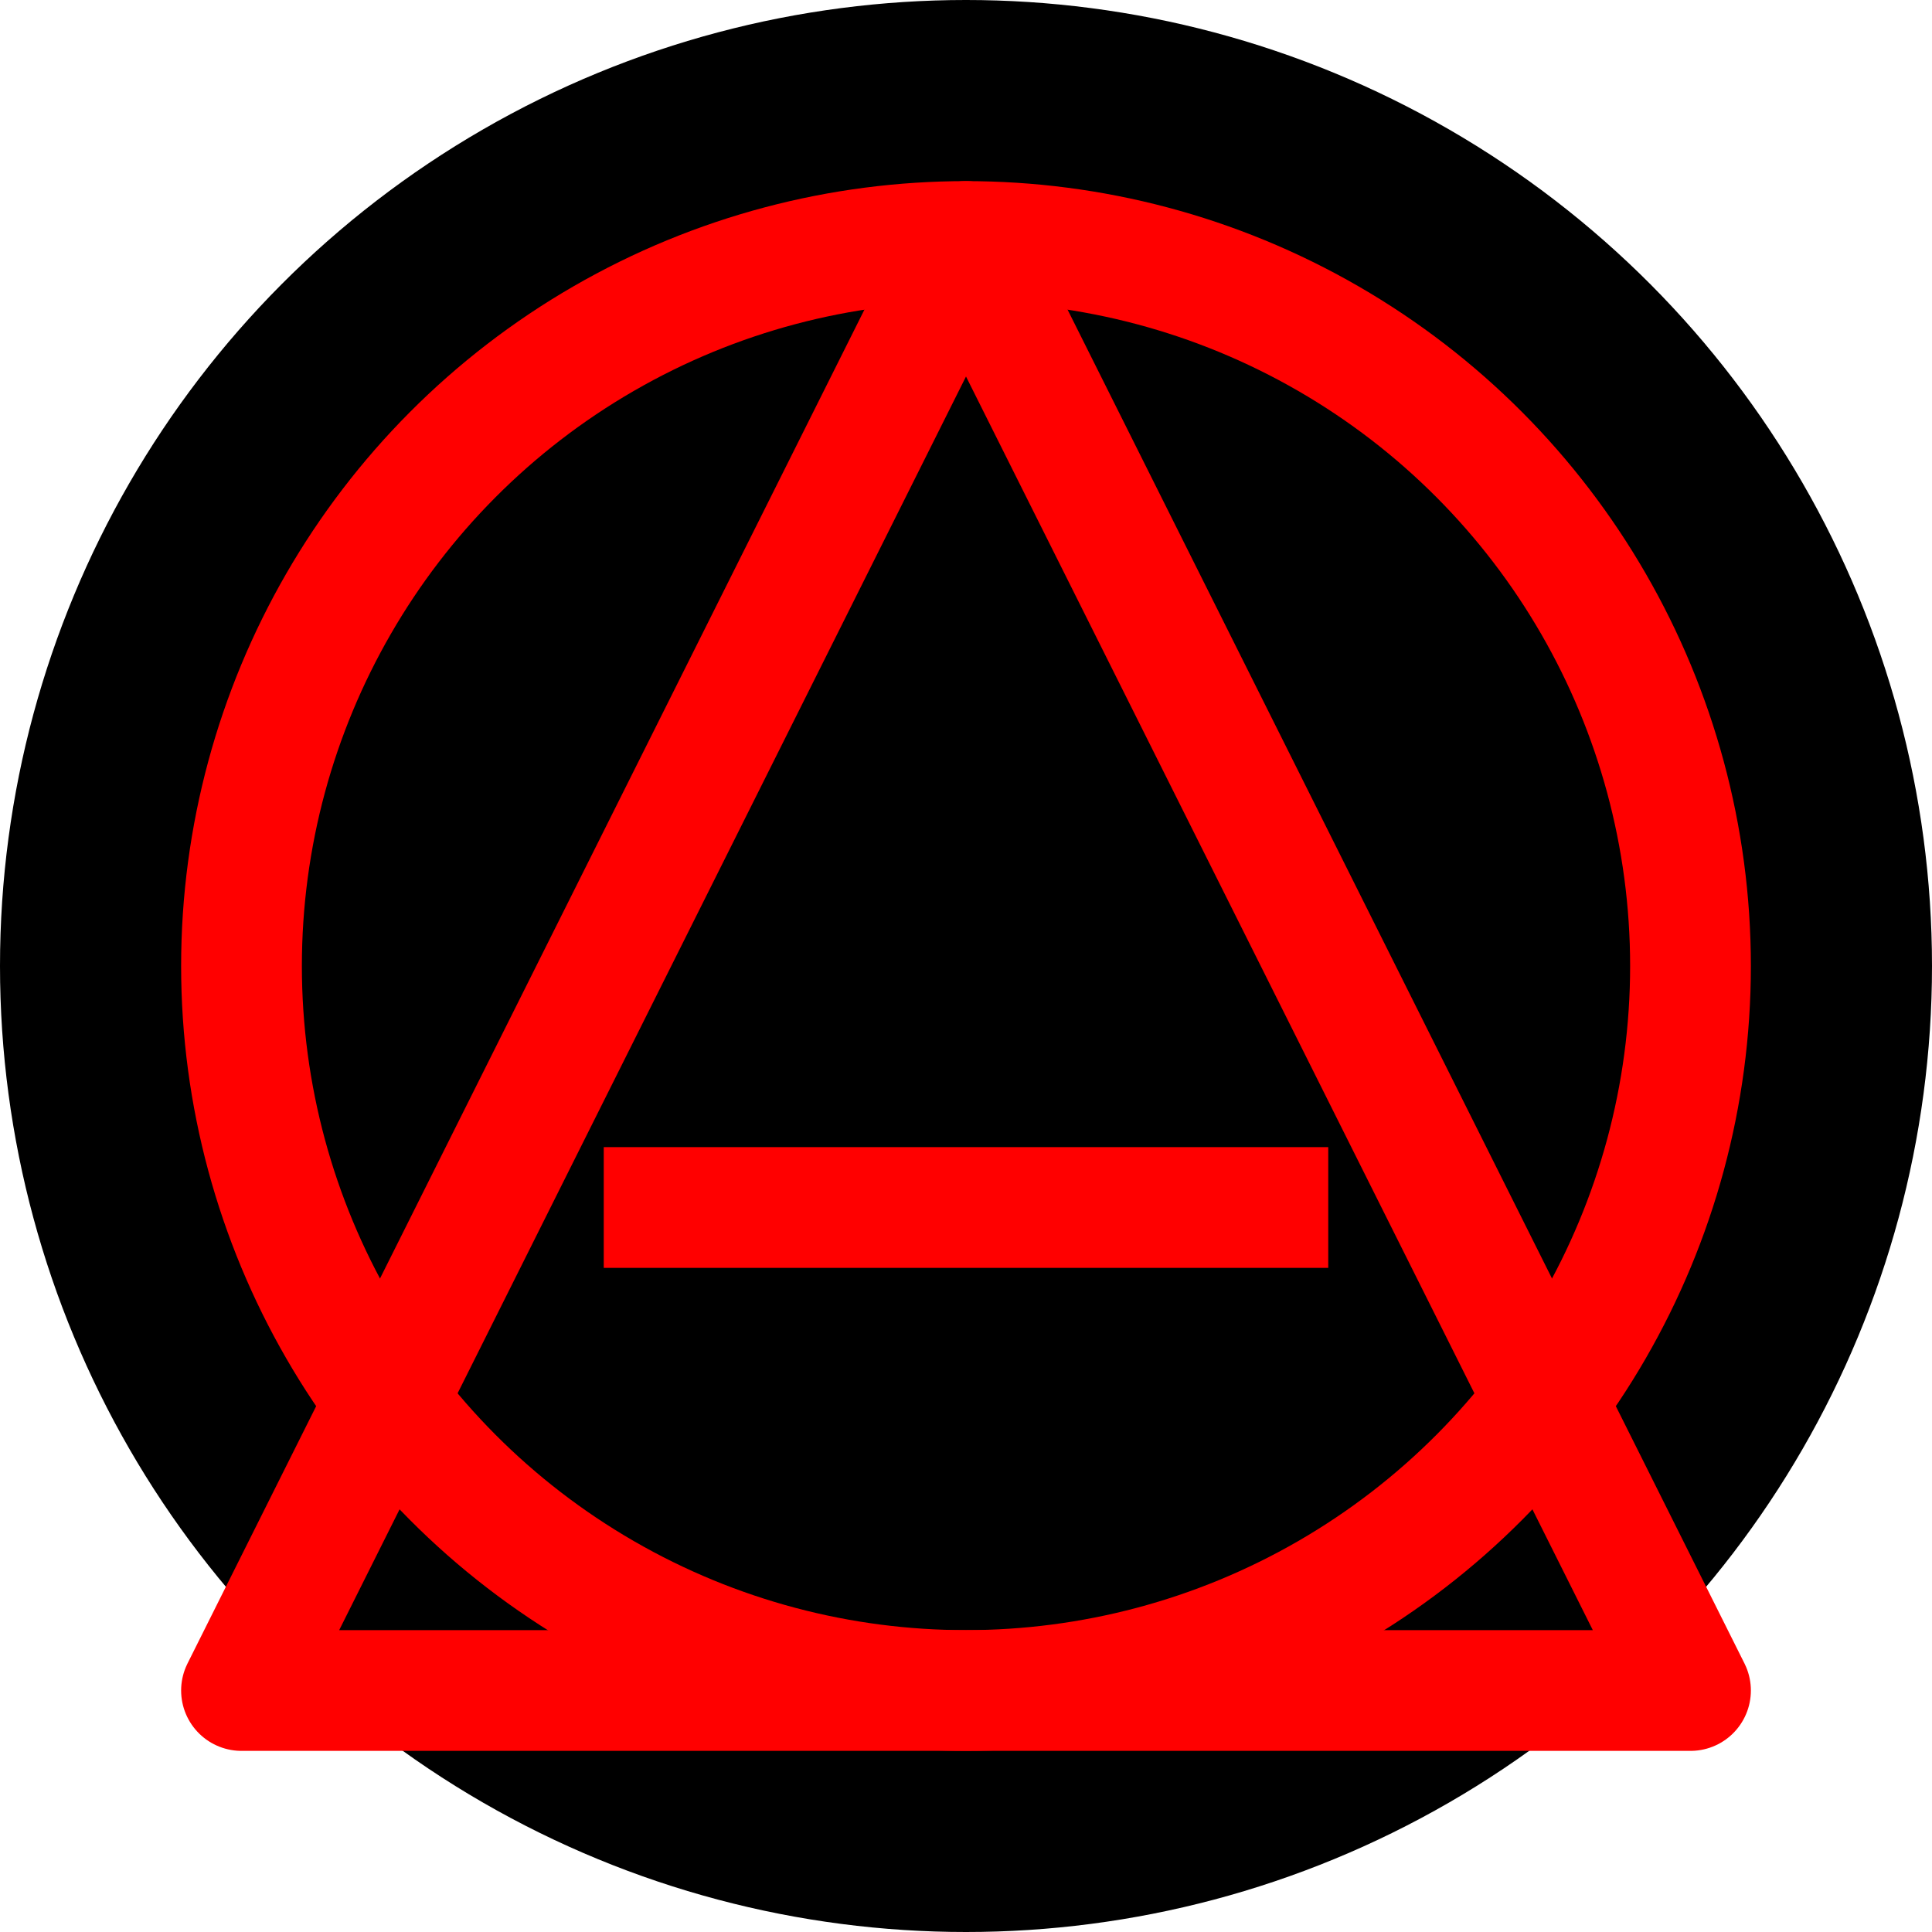 <svg xmlns="http://www.w3.org/2000/svg" viewBox="0 0 32 32">
  <!-- Black background circle -->
  <circle cx="16" cy="16" r="16" fill="#000000"/>
  
  <!-- Red anarchy symbol -->
  <path d="M16 4 
           L28 28 
           L4 28 
           Z" 
        fill="none" 
        stroke="#FF0000" 
        stroke-width="2"
        stroke-linejoin="round"/>
  
  <!-- Circle around the A -->
  <circle cx="16" 
          cy="16" 
          r="12" 
          fill="none" 
          stroke="#FF0000" 
          stroke-width="2"/>
  
  <!-- Horizontal line of the A -->
  <line x1="10" 
        y1="20" 
        x2="22" 
        y2="20" 
        stroke="#FF0000" 
        stroke-width="2"/>
</svg>